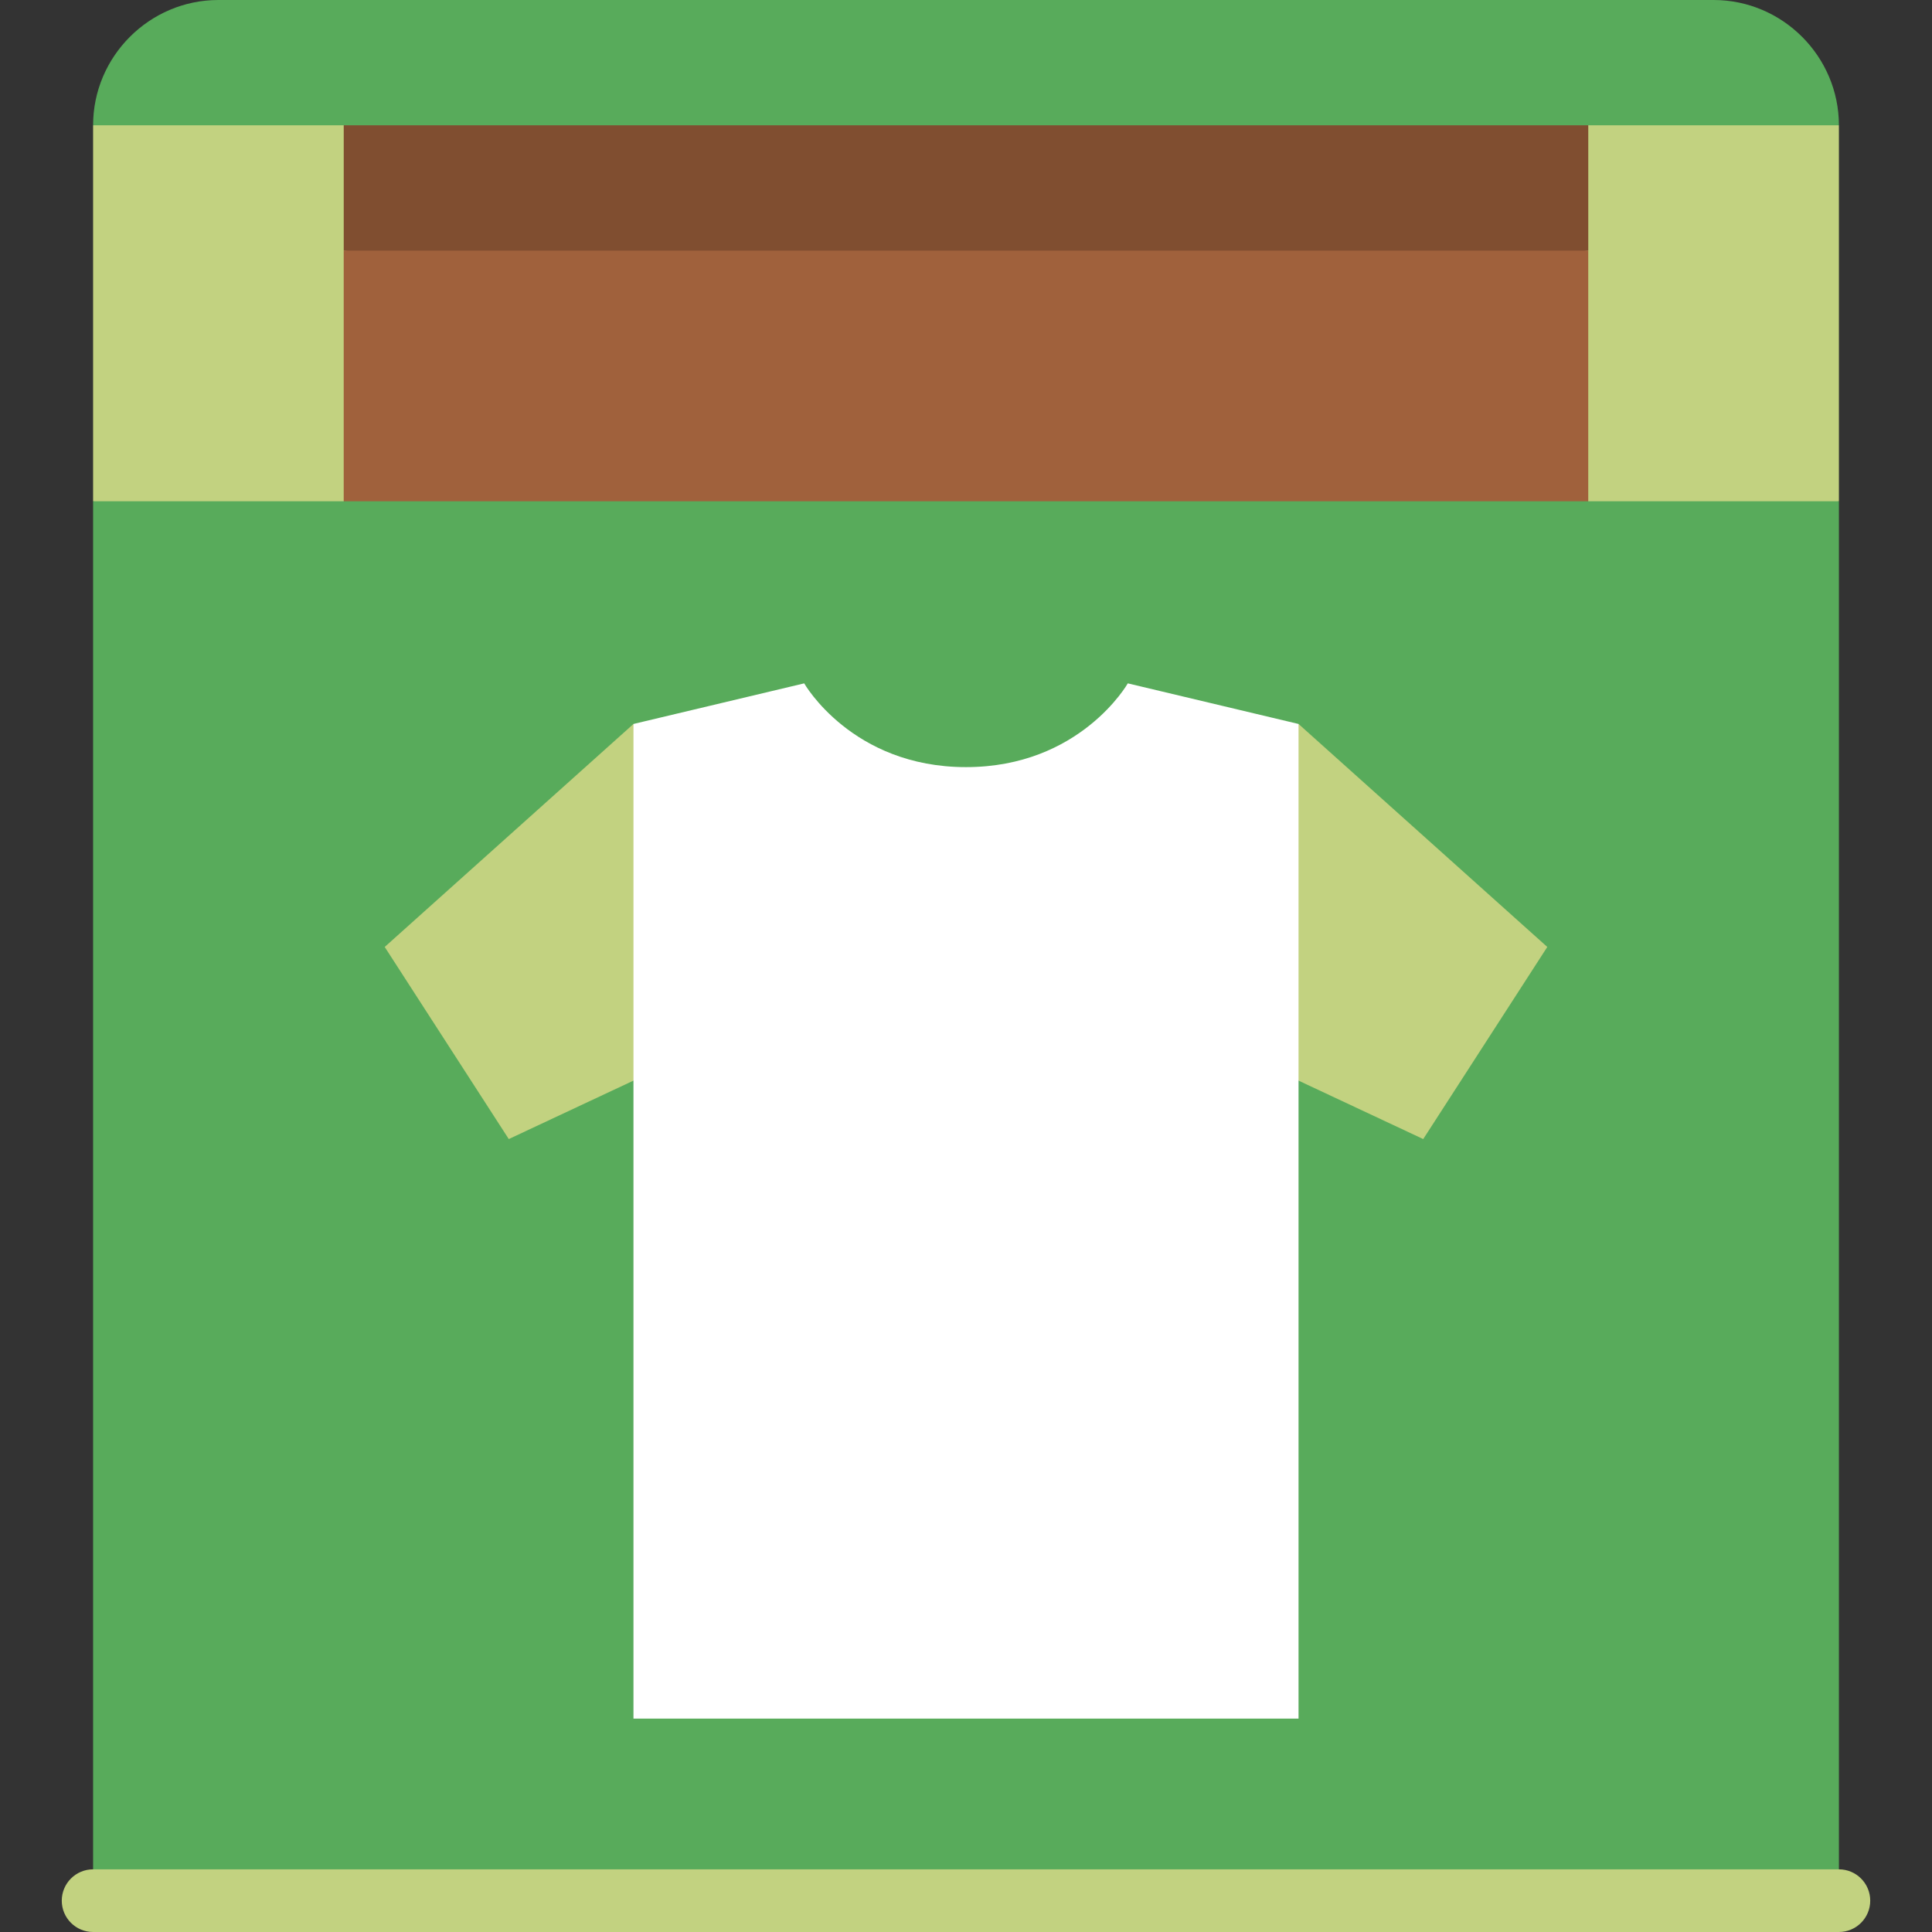 <?xml version="1.0" encoding="iso-8859-1"?>
<!-- Generator: Adobe Illustrator 19.0.0, SVG Export Plug-In . SVG Version: 6.00 Build 0)  -->
<svg xmlns="http://www.w3.org/2000/svg" xmlns:xlink="http://www.w3.org/1999/xlink" version="1.1" id="Layer_1" x="0px" y="0px" viewBox="0 0 512 512" style="enable-background:new 0 0 512 512;" xml:space="preserve">
<rect x="0" y="0" width="512" height="512" fill="#333333" stroke="none"/>
<g>
	<polygon style="fill:#C2D280;" points="113.232,11.07 113.232,154.984 24.67,132.843 24.67,33.211  "/>
	<polygon style="fill:#C2D280;" points="487.33,33.211 487.33,132.843 398.768,154.984 398.768,11.07  "/>
</g>
<polygon style="fill:#804E30;" points="420.908,66.422 420.908,16.605 91.092,16.605 91.092,66.422 255.994,88.562 "/>
<rect x="91.086" y="66.422" style="fill:#A0613C;" width="329.817" height="105.168"/>
<g>
	<polygon style="fill:#58AB5B;" points="487.33,132.843 487.33,503.697 24.67,503.697 24.67,132.843 91.092,132.843    420.908,132.843  "/>
	<path style="fill:#58AB5B;" d="M454.119,0H57.881C39.615,0,24.67,14.945,24.67,33.211h462.66C487.33,14.945,472.385,0,454.119,0z"/>
</g>
<g>
	<path style="fill:#C2D280;" d="M487.328,512H24.672c-4.586,0-8.303-3.717-8.303-8.303c0-4.585,3.716-8.303,8.303-8.303h462.655   c4.586,0,8.303,3.717,8.303,8.303C495.63,508.283,491.913,512,487.328,512z"/>
	<polygon style="fill:#C2D280;" points="167.875,191.859 201.086,242.07 167.875,286.377 134.83,301.864 101.952,250.952  "/>
	<polygon style="fill:#C2D280;" points="410.048,250.952 377.17,301.864 344.125,286.377 310.914,242.07 344.125,191.859  "/>
</g>
<path style="fill:#FFFFFF;" d="M344.125,286.377v169.065h-176.25V286.377v-94.518l45.244-10.76c0,0,12.609,22.196,42.875,22.196  c30.277,0,42.886-22.196,42.886-22.196l45.244,10.76L344.125,286.377L344.125,286.377z"/>
<g>
</g>
<g>
</g>
<g>
</g>
<g>
</g>
<g>
</g>
<g>
</g>
<g>
</g>
<g>
</g>
<g>
</g>
<g>
</g>
<g>
</g>
<g>
</g>
<g>
</g>
<g>
</g>
<g>
</g>
</svg>
